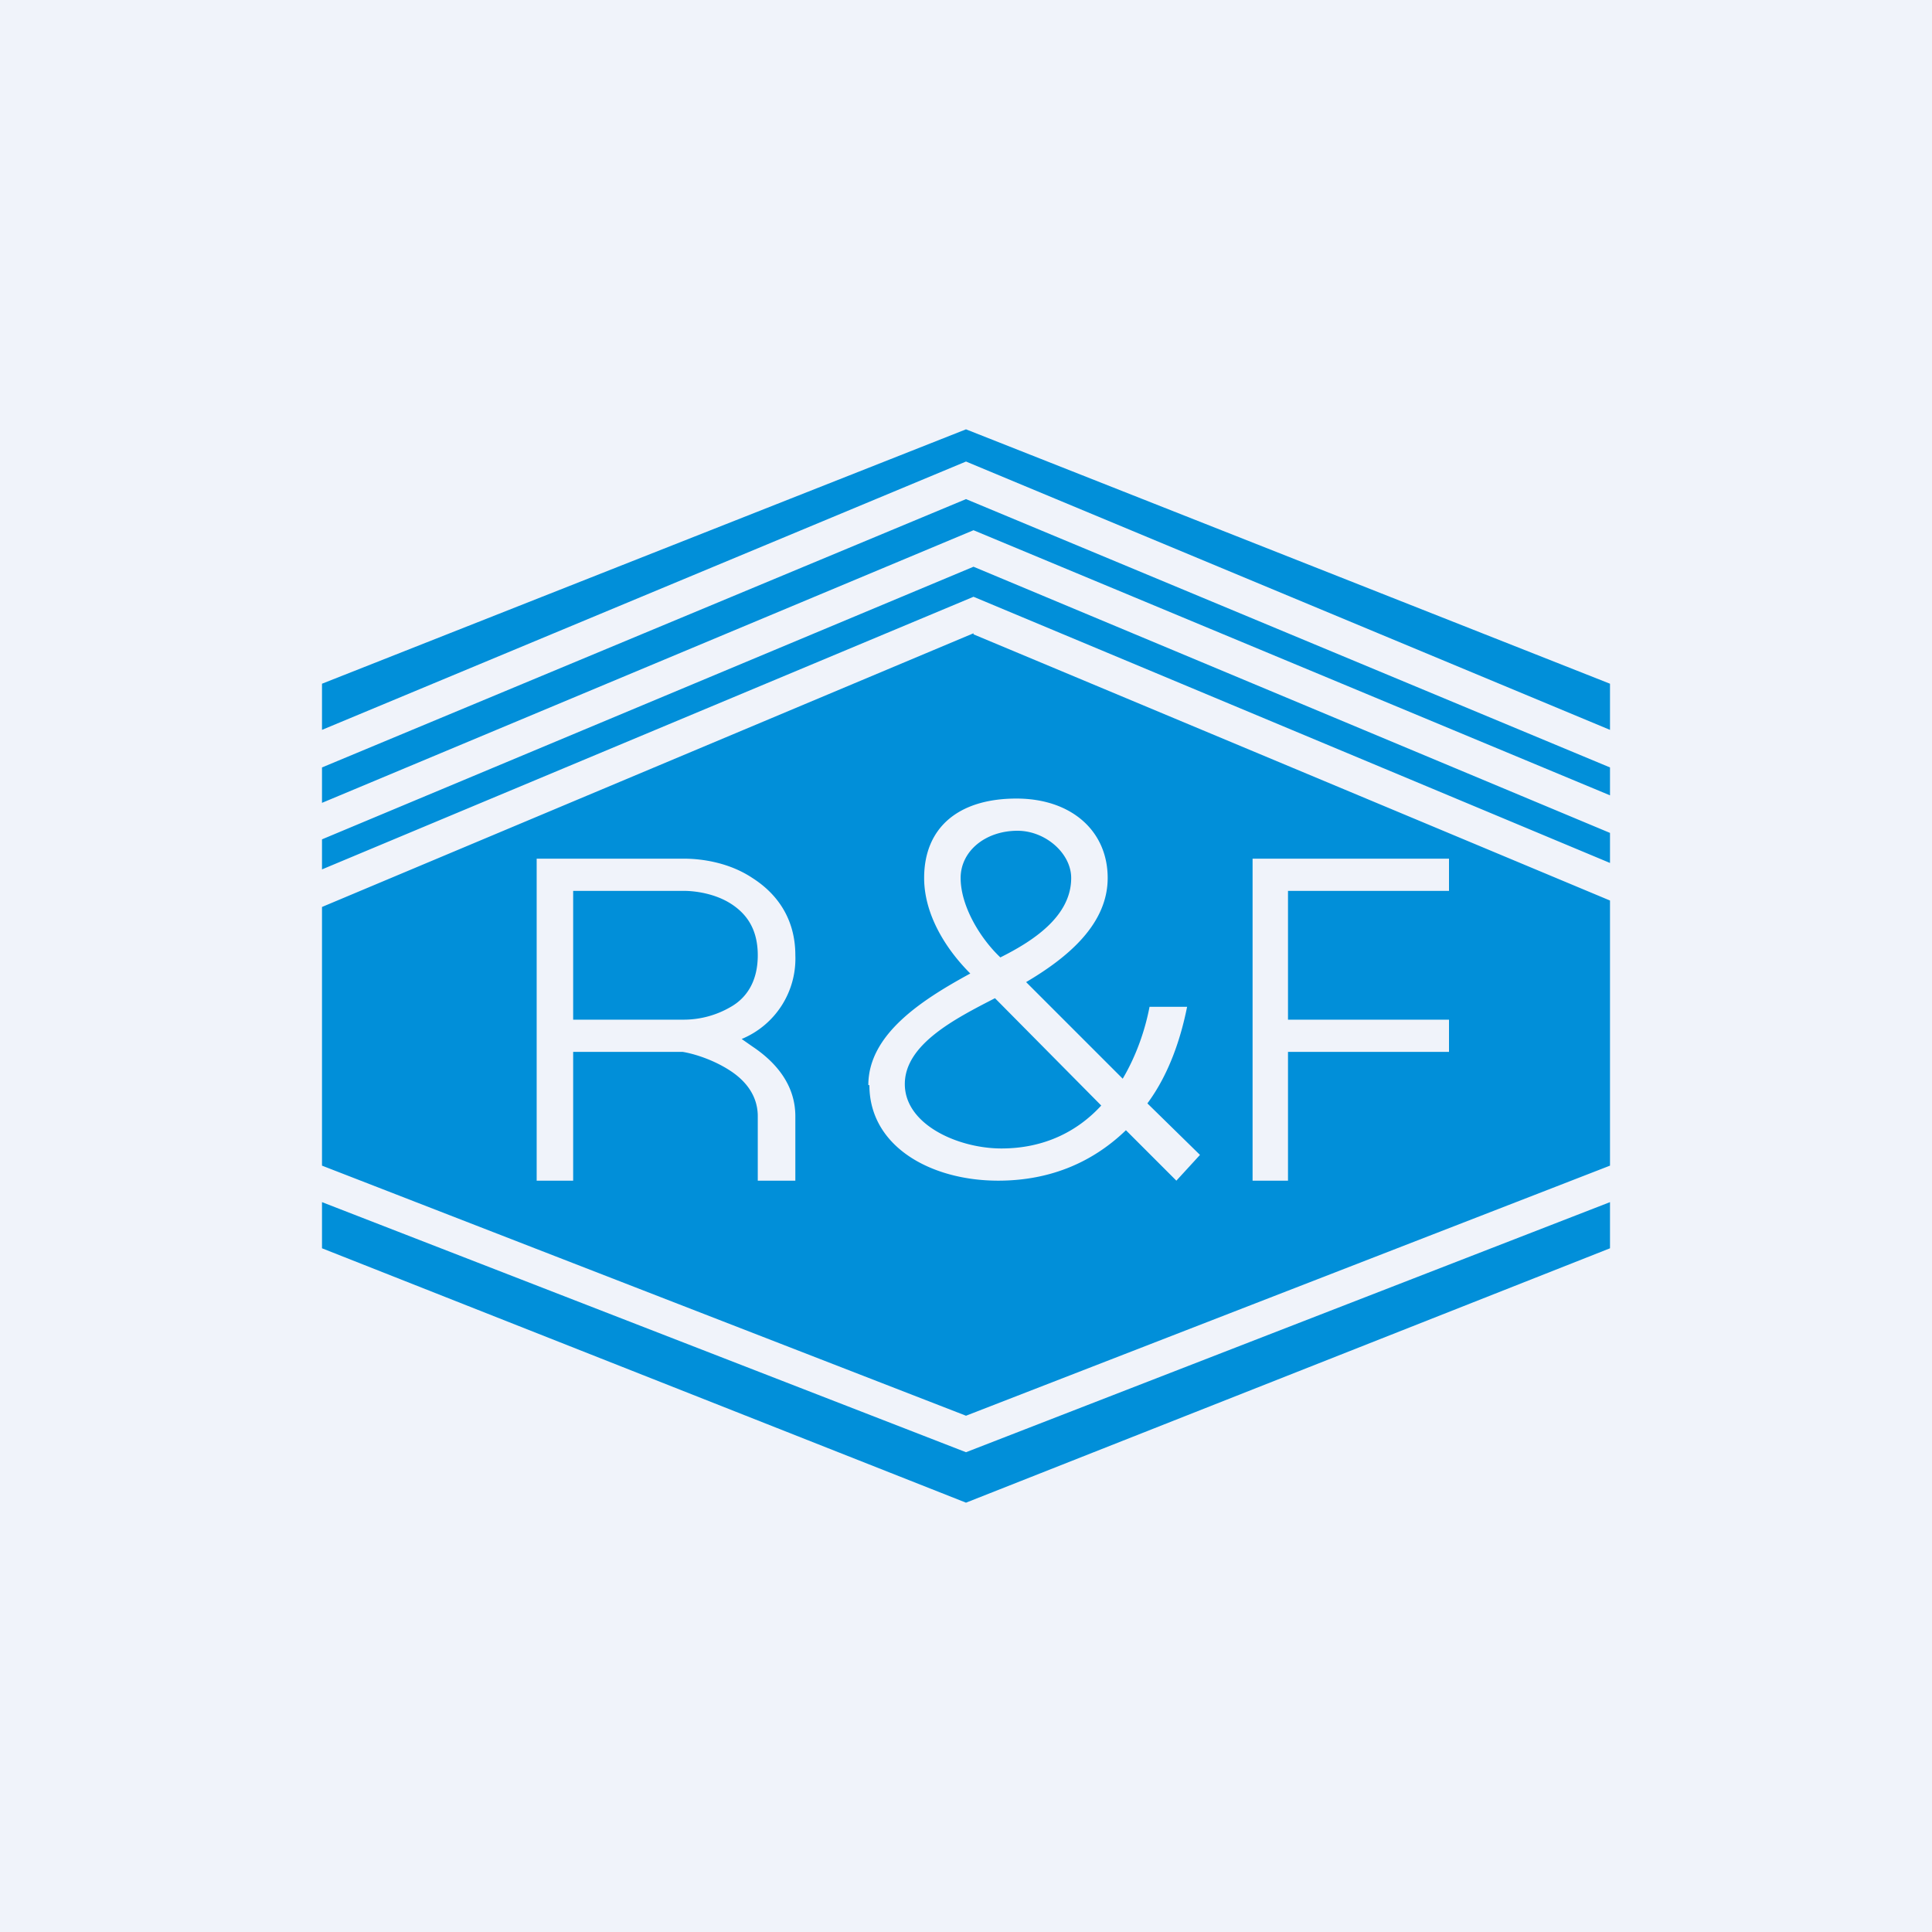<!-- by TradingView --><svg width="18" height="18" viewBox="0 0 18 18" xmlns="http://www.w3.org/2000/svg"><path fill="#F0F3FA" d="M0 0h18v18H0z"/><path fill-rule="evenodd" d="M9 4 3 6.37v.43l6-2.5 6 2.5v-.43L9 4ZM3 7.48v-.33l6-2.5 6 2.5v.26L9.07 4.94 3 7.48Zm6.07-2.2L15 7.76v.28L9.07 5.56 3 8.1v-.28l6.07-2.54Zm0 .63L15 8.39v2.47l-6 2.33-6-2.33V8.45L9.07 5.9ZM9 13.53l6-2.33v.43L9 14l-6-2.37v-.43l6 2.33Zm-.9-3.42c0 .57.57.89 1.2.89.51 0 .9-.19 1.19-.47l.47.47.22-.24-.49-.48c.2-.27.31-.6.37-.9h-.35c-.04.21-.12.45-.25.67l-.9-.9c.39-.23.76-.54.76-.97 0-.44-.34-.74-.85-.74-.54 0-.86.27-.86.74 0 .33.19.65.43.89-.46.25-.95.57-.95 1.04Zm1.22-1.19c.3-.15.66-.38.66-.74 0-.23-.24-.44-.5-.44-.3 0-.53.19-.53.44 0 .26.18.56.37.74Zm-.05.38c-.37.19-.84.43-.84.8 0 .38.5.6.9.6s.71-.16.93-.4l-.99-1ZM5 11V8h1.37c.18 0 .43.04.64.18.22.14.4.37.4.72a.81.81 0 0 1-.5.78l.1.07c.21.14.4.35.4.65v.6h-.35v-.6c0-.18-.1-.32-.25-.42-.15-.1-.33-.16-.45-.18H5.34V11H5Zm.34-1.5V8.3h1.03c.12 0 .3.03.44.12s.25.23.25.48c0 .25-.11.4-.25.48a.87.87 0 0 1-.44.12H5.34ZM13.5 8h-1.83v3H12V9.8h1.5v-.3H12V8.3h1.5V8Z" fill="#018FD9"/></svg>
